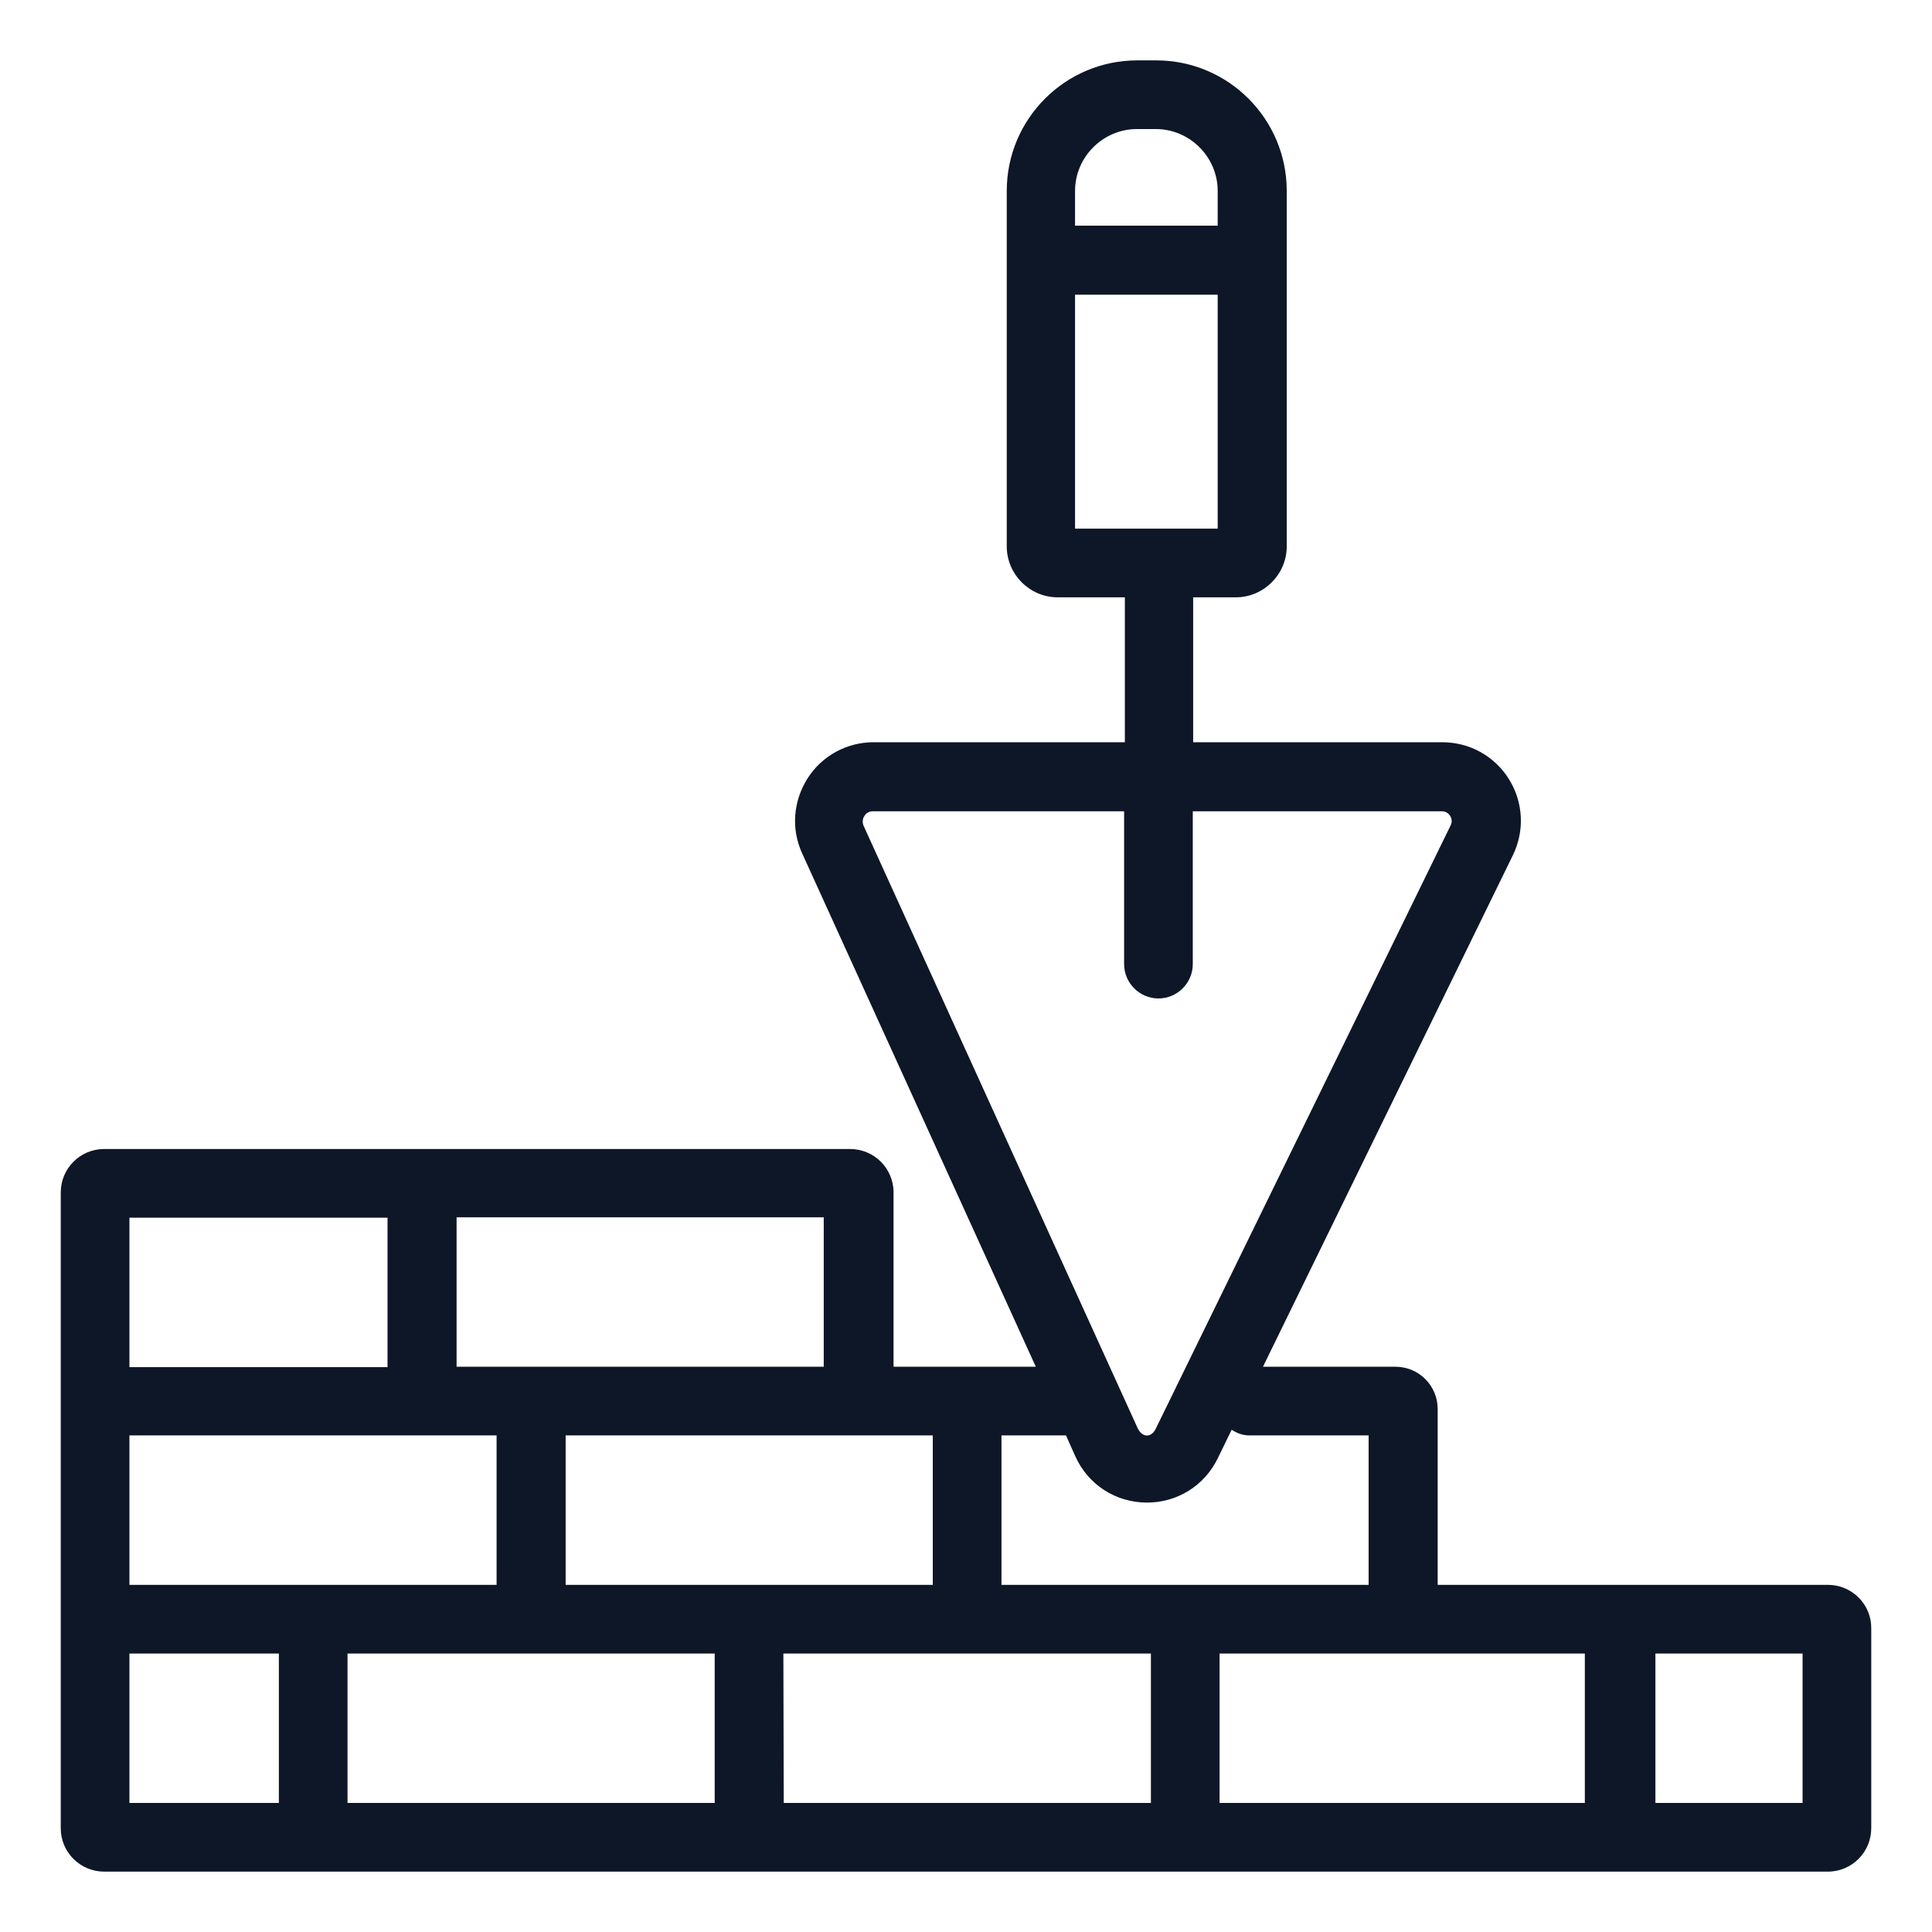 <?xml version="1.0" encoding="utf-8"?>
<!-- Generator: Adobe Illustrator 27.7.0, SVG Export Plug-In . SVG Version: 6.00 Build 0)  -->
<svg version="1.1" id="Layer_1" xmlns="http://www.w3.org/2000/svg" xmlns:xlink="http://www.w3.org/1999/xlink" x="0px" y="0px"
	 viewBox="0 0 512 512" style="enable-background:new 0 0 512 512;" xml:space="preserve">
<style type="text/css">
	.st0{fill:#0E1727;}
</style>
<g>
	<path class="st0" d="M484.4,420H381v-46.6c0-6.2-5-11.2-11.2-11.2h-35.1l66.2-135.5c3.2-6.5,2.8-14.1-1-20.2
		c-3.8-6.1-10.4-9.8-17.7-9.8h-66v-38.4h11.3c7.4,0,13.5-6.1,13.5-13.5V50.6c0-19.1-15.5-34.6-34.6-34.6h-5
		c-19.1,0-34.6,15.5-34.6,34.6v94.2c0,7.4,6.1,13.5,13.5,13.5h17.8v38.4h-66.6c-7.1,0-13.7,3.6-17.5,9.6s-4.4,13.4-1.4,19.9
		l61.9,136h-37.7V316c0-6.4-5.2-11.5-11.5-11.5H27.6c-6.4,0-11.5,5.2-11.5,11.5v168.5c0,6.4,5.2,11.5,11.5,11.5h456.8
		c6.4,0,11.5-5.2,11.5-11.5v-52.9C496,425.2,490.8,420,484.4,420z M284.9,50.6c0-9,7.4-16.4,16.4-16.4h5c9,0,16.4,7.4,16.4,16.4v9.2
		h-37.8L284.9,50.6L284.9,50.6z M284.9,78.1h37.8v62h-37.8L284.9,78.1L284.9,78.1z M229.1,216.2c0.3-0.5,1-1.2,2.2-1.2h66.6v40.5
		c0,5,4.1,9.1,9.1,9.1c5,0,9.1-4.1,9.1-9.1v-40.5h66c1.3,0,1.9,0.8,2.2,1.2c0.3,0.5,0.7,1.4,0.1,2.6l-78.1,159.8
		c-1.2,2.5-3.6,2.4-4.8-0.1l-72.7-159.8C228.4,217.5,228.8,216.6,229.1,216.2z M285,386c3.4,7.5,10.7,12.2,19,12.2
		c8,0,15.2-4.5,18.7-11.7l3.7-7.6c1.4,0.9,2.9,1.5,4.7,1.5h31.6V420h-97.3v-39.6h17.1L285,386z M247.2,420h-97.3v-39.6h97.3V420z
		 M34.3,420v-39.6h97.3V420H34.3z M218.3,362.2h-97.3v-39.6h97.3V362.2z M34.3,322.7h68.4v39.6H34.3V322.7z M34.3,438.2h39.6v39.6
		H34.3V438.2z M92.1,438.2h97.3v39.6H92.1V438.2z M207.6,438.2H305v39.6h-97.3L207.6,438.2L207.6,438.2z M323.2,438.2h96.8v39.6
		h-96.8L323.2,438.2L323.2,438.2z M477.7,477.8h-39v-39.6h39V477.8z"/>
</g>
</svg>
